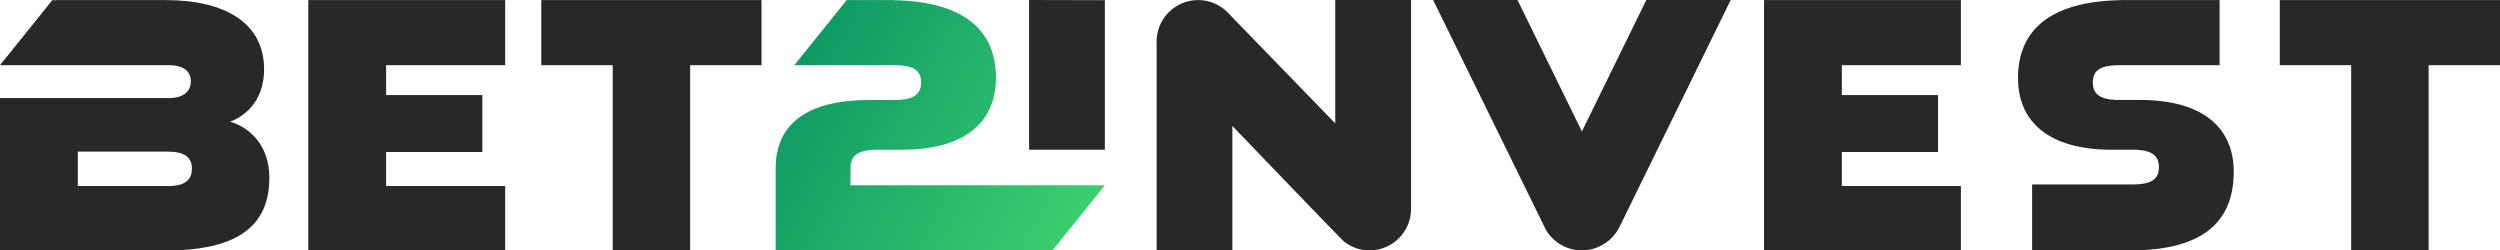 <?xml version="1.0" encoding="UTF-8"?>
<svg id="Calque_2" data-name="Calque 2" xmlns="http://www.w3.org/2000/svg" viewBox="0 0 850 85.13">
  <defs>
    <style>
      .cls-1 {
        fill: #282828;
      }

      .cls-2 {
        fill: url(#Dégradé_sans_nom_2);
      }
    </style>
    <linearGradient id="Dégradé_sans_nom_2" x1="259.86" y1="25.49" x2="363.27" y2="82.81" gradientUnits="userSpaceOnUse">
      <stop offset="0" stop-color="#0b9564"/>
      <stop offset="1" stop-color="#3bcf6e"/>
    </linearGradient>
  </defs>
  <g id="Calque_1-2">
    <g>
      <path class="cls-1" d="M349.89,50.91h25.76V.06L349.89,0V50.91Z"/>
      <path class="cls-1" d="M171.76,63.25v21.88H104.82V.03h66.94V22.16s-40.48,0-40.48,0v10.17h32.71v19.34s-32.71,0-32.71,0v11.57h40.48Z"/>
      <path class="cls-1" d="M666.71,63.25v21.88h-66.94V.03h66.94V22.16s-40.48,0-40.48,0v10.17h32.71v19.34s-32.71,0-32.71,0v11.57h40.48Z"/>
      <path class="cls-1" d="M727.54,33.97h-8.11c-5.32-.21-7.87-1.92-7.87-5.96,0-4.32,2.93-5.85,9.03-5.85h2.27s0,0,0,0h31.81V.03h-33.45v.02c-24.79,.38-35.1,10.71-35.1,26.44,0,14.63,10.05,24.42,31.93,24.42h8.11c5.32,.21,7.87,1.92,7.87,5.96,0,4.32-2.93,5.85-9.03,5.85h-2.27s-31.81,0-31.81,0v22.41h33.45c25.82,0,35.1-10.71,35.1-26.73,0-14.63-10.05-24.42-31.93-24.42Z"/>
      <path class="cls-1" d="M91.58,60.32c0-10.17-5.98-16.79-13.36-18.95,5.85-2.16,11.57-7.76,11.57-17.81C89.8,7.92,76.7,.03,56.35,.03H18.95s0,.05,0,.08l-1.15-.08L0,22.16H57.5c3.69,0,7.38,1.27,7.38,5.47s-3.56,5.72-7.38,5.72H0v51.77H62.55c0-.06,0-.12,0-.17,22.36-1.41,29.04-11.54,29.04-24.63Zm-34.47,2.93H26.46v-11.7h30.65c5.73,0,8.14,2.04,8.14,5.73,0,3.94-2.42,5.98-8.14,5.98Z"/>
      <polygon class="cls-1" points="258.92 .03 254.95 .03 252.97 .03 188.02 .03 184.04 .03 184.04 22.16 188.02 22.16 188.02 22.16 208.32 22.16 208.32 85.13 234.65 85.13 234.65 22.16 254.95 22.16 254.95 22.16 258.92 22.16 258.92 .03"/>
      <polygon class="cls-1" points="850 .03 846.03 .03 844.05 .03 779.09 .03 775.12 .03 775.12 22.16 779.09 22.16 779.09 22.16 799.4 22.16 799.4 85.13 825.73 85.13 825.73 22.16 846.03 22.16 846.03 22.16 850 22.16 850 .03"/>
      <path class="cls-2" d="M291.04,62.99h-1.86v-5.98c0-4.32,2.93-6.1,9.03-6.1h8.49c21.88,0,31.93-9.79,31.93-24.42,0-15.73-10.3-26.06-35.1-26.44V.03h-15.65l-17.81,22.13h31.81s2.27,0,2.27,0c6.1,0,9.03,1.53,9.03,5.85s-2.93,5.98-9.03,5.98h-8.49c-20.73,0-31.93,7.76-31.93,23.28v27.86h94.12l17.79-22.12v-.02h-84.61Z"/>
      <path class="cls-1" d="M453.99,0V41.97L417.51,4.35l-.27-.28c-2.55-2.5-6.03-4.05-9.88-4.05-7.79,0-14.11,6.32-14.11,14.11V85.13h25.76V42.83s36.95,38.52,37.99,39.33c2.39,1.86,5.38,2.97,8.65,2.97,7.79,0,14.11-6.32,14.11-14.11V0h-25.76Z"/>
      <path class="cls-1" d="M588.44,0h-28.69l-21.9,44.69L515.95,0h-28.69s38.31,78.11,38.33,78.1c2.47,4.2,7.03,7.03,12.26,7.03s10.11-3.02,12.52-7.46c0,0,0,0,0,.01L588.44,0Z"/>
    </g>
  </g>
</svg>
